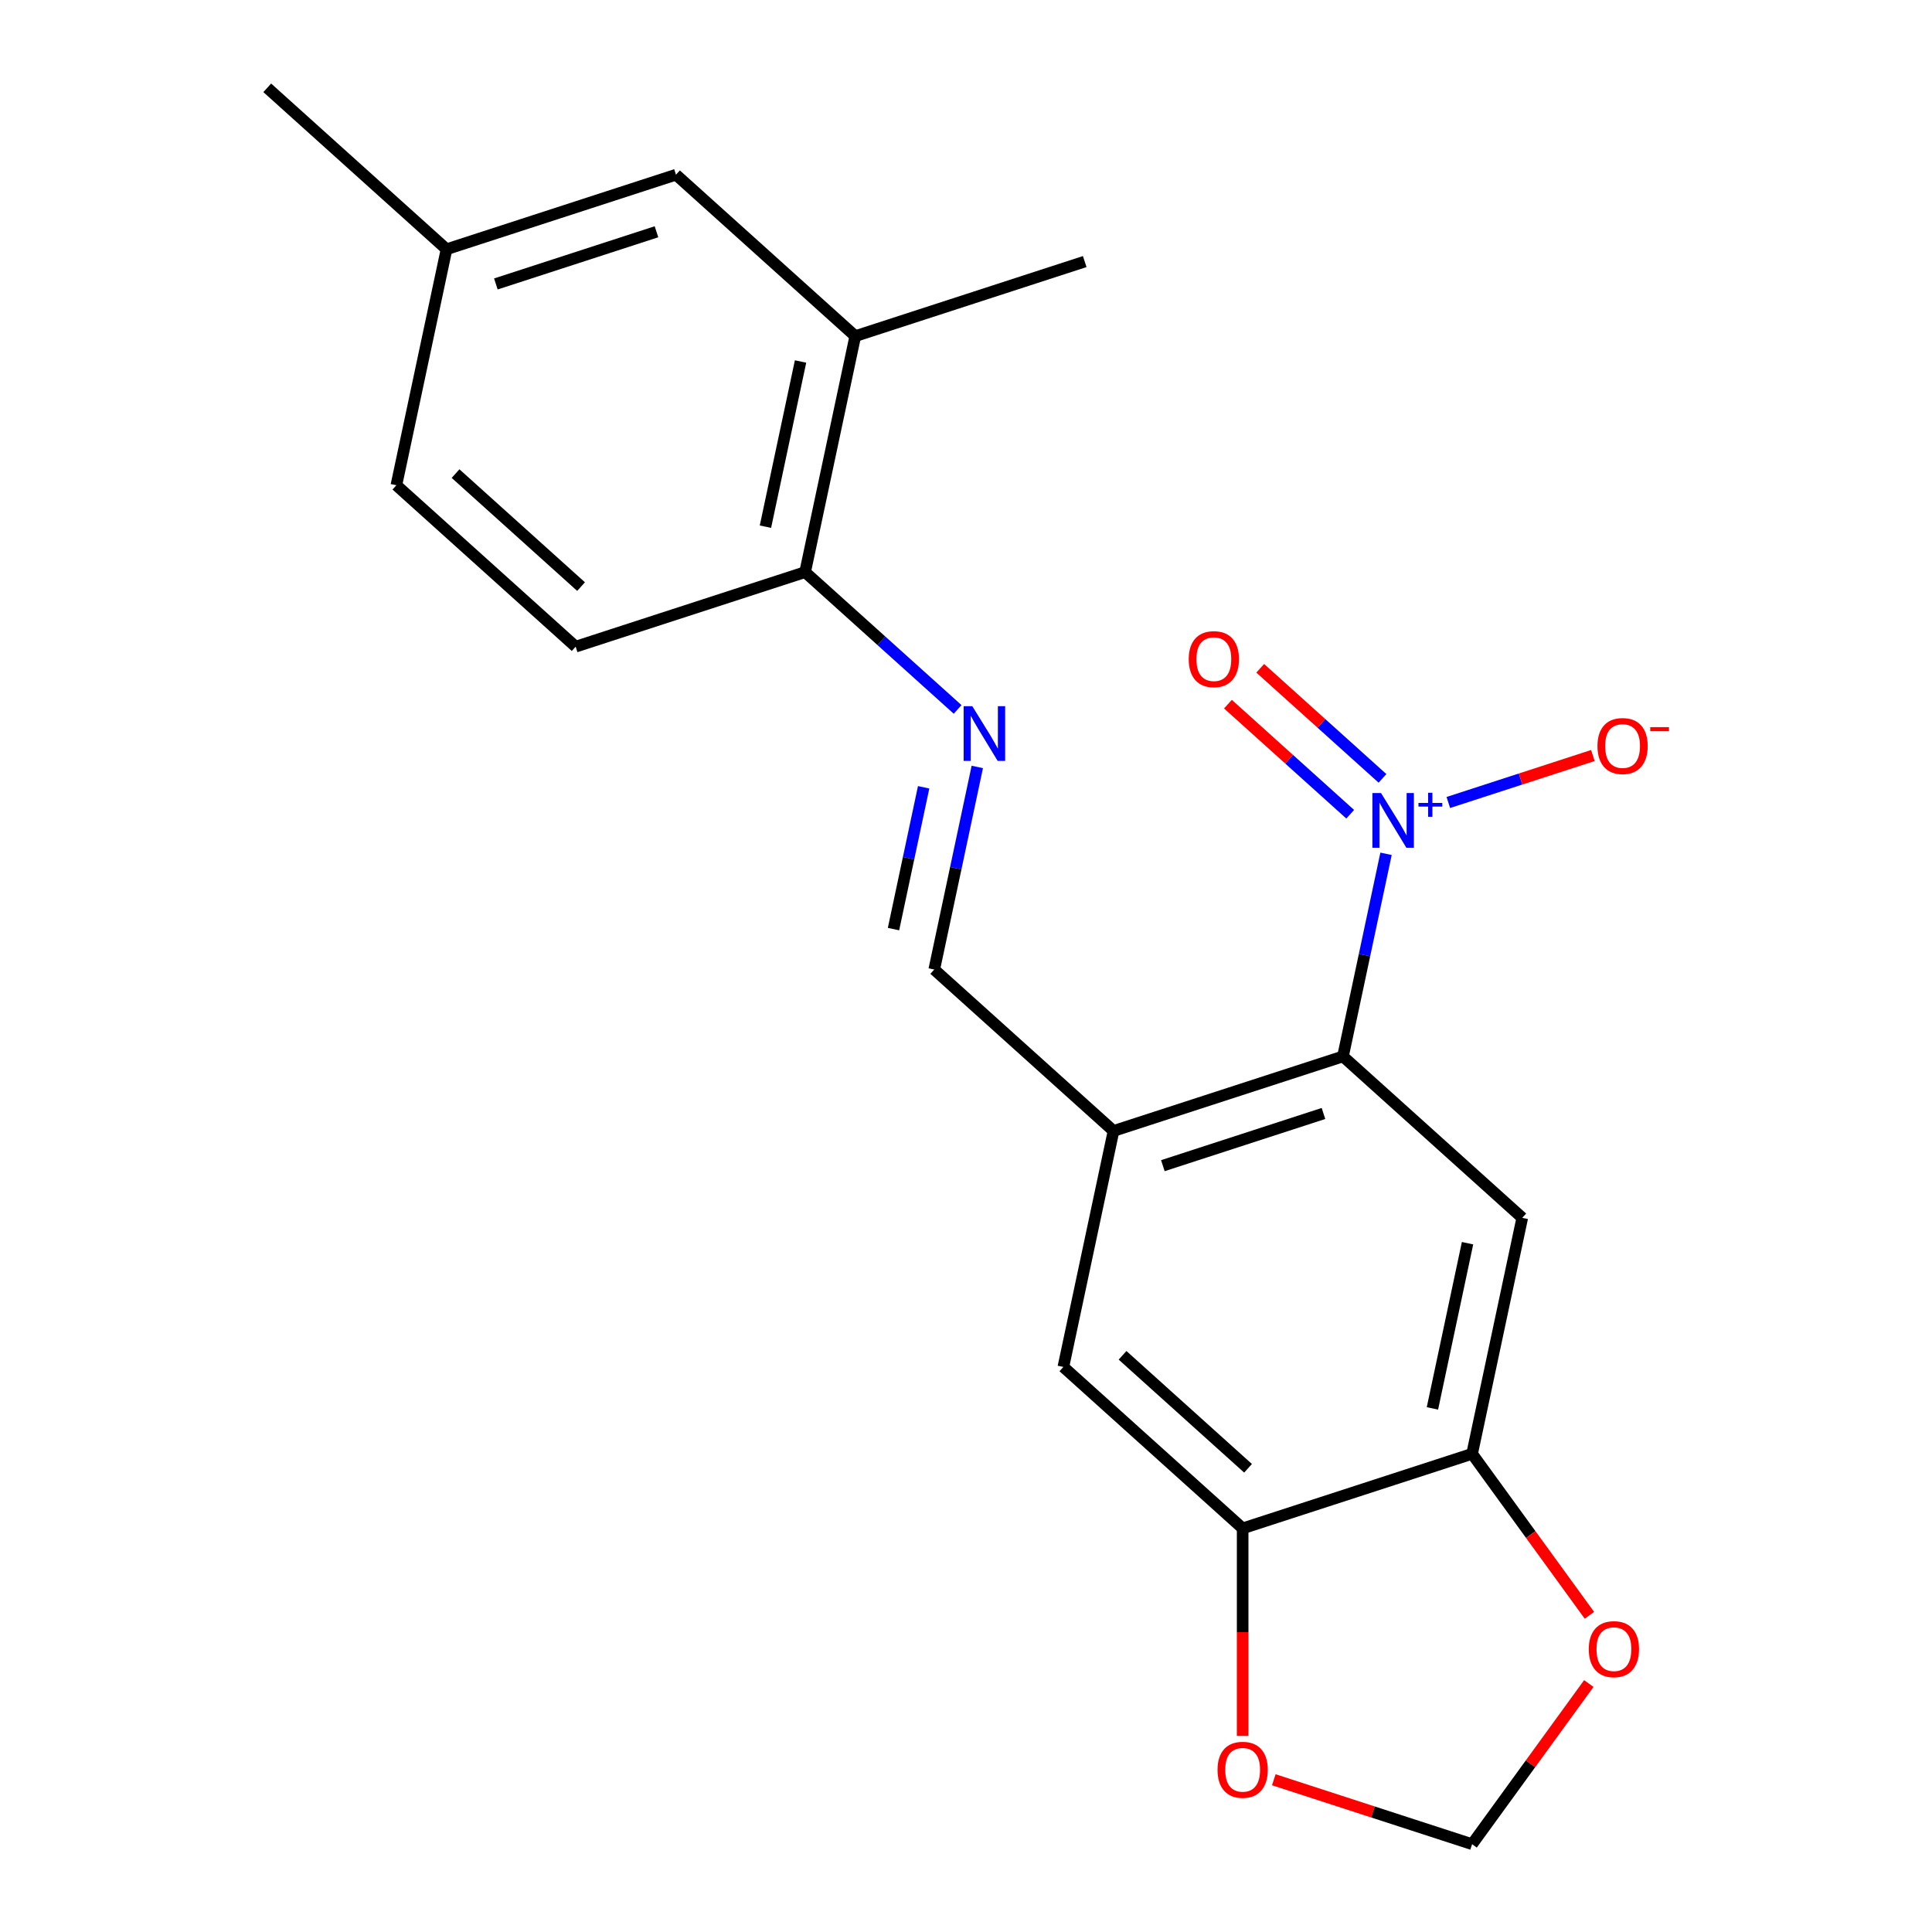 <?xml version='1.0' encoding='iso-8859-1'?>
<svg version='1.1' baseProfile='full'
              xmlns='http://www.w3.org/2000/svg'
                      xmlns:rdkit='http://www.rdkit.org/xml'
                      xmlns:xlink='http://www.w3.org/1999/xlink'
                  xml:space='preserve'
width='1000px' height='1000px' viewBox='0 0 1000 1000'>
<!-- END OF HEADER -->
<rect style='opacity:1.0;fill:#FFFFFF;stroke:none' width='1000' height='1000' x='0' y='0'> </rect>
<path class='bond-0' d='M 717.411,441.932 L 706.267,494.363' style='fill:none;fill-rule:evenodd;stroke:#0000FF;stroke-width:6px;stroke-linecap:butt;stroke-linejoin:miter;stroke-opacity:1' />
<path class='bond-0' d='M 706.267,494.363 L 695.122,546.795' style='fill:none;fill-rule:evenodd;stroke:#000000;stroke-width:6px;stroke-linecap:butt;stroke-linejoin:miter;stroke-opacity:1' />
<path class='bond-9' d='M 749.651,415.368 L 787.063,403.212' style='fill:none;fill-rule:evenodd;stroke:#0000FF;stroke-width:6px;stroke-linecap:butt;stroke-linejoin:miter;stroke-opacity:1' />
<path class='bond-9' d='M 787.063,403.212 L 824.475,391.056' style='fill:none;fill-rule:evenodd;stroke:#FF0000;stroke-width:6px;stroke-linecap:butt;stroke-linejoin:miter;stroke-opacity:1' />
<path class='bond-13' d='M 715.578,402.889 L 683.938,374.399' style='fill:none;fill-rule:evenodd;stroke:#0000FF;stroke-width:6px;stroke-linecap:butt;stroke-linejoin:miter;stroke-opacity:1' />
<path class='bond-13' d='M 683.938,374.399 L 652.297,345.91' style='fill:none;fill-rule:evenodd;stroke:#FF0000;stroke-width:6px;stroke-linecap:butt;stroke-linejoin:miter;stroke-opacity:1' />
<path class='bond-13' d='M 698.867,421.449 L 667.226,392.959' style='fill:none;fill-rule:evenodd;stroke:#0000FF;stroke-width:6px;stroke-linecap:butt;stroke-linejoin:miter;stroke-opacity:1' />
<path class='bond-13' d='M 667.226,392.959 L 635.585,364.469' style='fill:none;fill-rule:evenodd;stroke:#FF0000;stroke-width:6px;stroke-linecap:butt;stroke-linejoin:miter;stroke-opacity:1' />
<path class='bond-1' d='M 695.122,546.795 L 576.36,585.383' style='fill:none;fill-rule:evenodd;stroke:#000000;stroke-width:6px;stroke-linecap:butt;stroke-linejoin:miter;stroke-opacity:1' />
<path class='bond-1' d='M 685.025,576.335 L 601.892,603.347' style='fill:none;fill-rule:evenodd;stroke:#000000;stroke-width:6px;stroke-linecap:butt;stroke-linejoin:miter;stroke-opacity:1' />
<path class='bond-2' d='M 695.122,546.795 L 787.921,630.351' style='fill:none;fill-rule:evenodd;stroke:#000000;stroke-width:6px;stroke-linecap:butt;stroke-linejoin:miter;stroke-opacity:1' />
<path class='bond-6' d='M 576.36,585.383 L 483.561,501.826' style='fill:none;fill-rule:evenodd;stroke:#000000;stroke-width:6px;stroke-linecap:butt;stroke-linejoin:miter;stroke-opacity:1' />
<path class='bond-7' d='M 576.36,585.383 L 550.398,707.527' style='fill:none;fill-rule:evenodd;stroke:#000000;stroke-width:6px;stroke-linecap:butt;stroke-linejoin:miter;stroke-opacity:1' />
<path class='bond-3' d='M 787.921,630.351 L 761.958,752.496' style='fill:none;fill-rule:evenodd;stroke:#000000;stroke-width:6px;stroke-linecap:butt;stroke-linejoin:miter;stroke-opacity:1' />
<path class='bond-3' d='M 759.598,643.48 L 741.424,728.982' style='fill:none;fill-rule:evenodd;stroke:#000000;stroke-width:6px;stroke-linecap:butt;stroke-linejoin:miter;stroke-opacity:1' />
<path class='bond-5' d='M 761.958,752.496 L 643.197,791.084' style='fill:none;fill-rule:evenodd;stroke:#000000;stroke-width:6px;stroke-linecap:butt;stroke-linejoin:miter;stroke-opacity:1' />
<path class='bond-10' d='M 761.958,752.496 L 792.322,794.287' style='fill:none;fill-rule:evenodd;stroke:#000000;stroke-width:6px;stroke-linecap:butt;stroke-linejoin:miter;stroke-opacity:1' />
<path class='bond-10' d='M 792.322,794.287 L 822.685,836.079' style='fill:none;fill-rule:evenodd;stroke:#FF0000;stroke-width:6px;stroke-linecap:butt;stroke-linejoin:miter;stroke-opacity:1' />
<path class='bond-4' d='M 505.85,396.963 L 494.706,449.394' style='fill:none;fill-rule:evenodd;stroke:#0000FF;stroke-width:6px;stroke-linecap:butt;stroke-linejoin:miter;stroke-opacity:1' />
<path class='bond-4' d='M 494.706,449.394 L 483.561,501.826' style='fill:none;fill-rule:evenodd;stroke:#000000;stroke-width:6px;stroke-linecap:butt;stroke-linejoin:miter;stroke-opacity:1' />
<path class='bond-4' d='M 478.078,407.5 L 470.277,444.202' style='fill:none;fill-rule:evenodd;stroke:#0000FF;stroke-width:6px;stroke-linecap:butt;stroke-linejoin:miter;stroke-opacity:1' />
<path class='bond-4' d='M 470.277,444.202 L 462.476,480.904' style='fill:none;fill-rule:evenodd;stroke:#000000;stroke-width:6px;stroke-linecap:butt;stroke-linejoin:miter;stroke-opacity:1' />
<path class='bond-8' d='M 495.662,367.2 L 456.193,331.662' style='fill:none;fill-rule:evenodd;stroke:#0000FF;stroke-width:6px;stroke-linecap:butt;stroke-linejoin:miter;stroke-opacity:1' />
<path class='bond-8' d='M 456.193,331.662 L 416.725,296.125' style='fill:none;fill-rule:evenodd;stroke:#000000;stroke-width:6px;stroke-linecap:butt;stroke-linejoin:miter;stroke-opacity:1' />
<path class='bond-12' d='M 643.197,791.084 L 643.197,844.8' style='fill:none;fill-rule:evenodd;stroke:#000000;stroke-width:6px;stroke-linecap:butt;stroke-linejoin:miter;stroke-opacity:1' />
<path class='bond-12' d='M 643.197,844.8 L 643.197,898.516' style='fill:none;fill-rule:evenodd;stroke:#FF0000;stroke-width:6px;stroke-linecap:butt;stroke-linejoin:miter;stroke-opacity:1' />
<path class='bond-21' d='M 643.197,791.084 L 550.398,707.527' style='fill:none;fill-rule:evenodd;stroke:#000000;stroke-width:6px;stroke-linecap:butt;stroke-linejoin:miter;stroke-opacity:1' />
<path class='bond-21' d='M 645.988,759.991 L 581.029,701.501' style='fill:none;fill-rule:evenodd;stroke:#000000;stroke-width:6px;stroke-linecap:butt;stroke-linejoin:miter;stroke-opacity:1' />
<path class='bond-11' d='M 416.725,296.125 L 442.687,173.98' style='fill:none;fill-rule:evenodd;stroke:#000000;stroke-width:6px;stroke-linecap:butt;stroke-linejoin:miter;stroke-opacity:1' />
<path class='bond-11' d='M 396.19,272.61 L 414.364,187.109' style='fill:none;fill-rule:evenodd;stroke:#000000;stroke-width:6px;stroke-linecap:butt;stroke-linejoin:miter;stroke-opacity:1' />
<path class='bond-16' d='M 416.725,296.125 L 297.963,334.713' style='fill:none;fill-rule:evenodd;stroke:#000000;stroke-width:6px;stroke-linecap:butt;stroke-linejoin:miter;stroke-opacity:1' />
<path class='bond-14' d='M 822.365,871.403 L 792.162,912.974' style='fill:none;fill-rule:evenodd;stroke:#FF0000;stroke-width:6px;stroke-linecap:butt;stroke-linejoin:miter;stroke-opacity:1' />
<path class='bond-14' d='M 792.162,912.974 L 761.958,954.545' style='fill:none;fill-rule:evenodd;stroke:#000000;stroke-width:6px;stroke-linecap:butt;stroke-linejoin:miter;stroke-opacity:1' />
<path class='bond-15' d='M 442.687,173.98 L 349.888,90.423' style='fill:none;fill-rule:evenodd;stroke:#000000;stroke-width:6px;stroke-linecap:butt;stroke-linejoin:miter;stroke-opacity:1' />
<path class='bond-19' d='M 442.687,173.98 L 561.449,135.392' style='fill:none;fill-rule:evenodd;stroke:#000000;stroke-width:6px;stroke-linecap:butt;stroke-linejoin:miter;stroke-opacity:1' />
<path class='bond-22' d='M 659.318,921.196 L 710.638,937.871' style='fill:none;fill-rule:evenodd;stroke:#FF0000;stroke-width:6px;stroke-linecap:butt;stroke-linejoin:miter;stroke-opacity:1' />
<path class='bond-22' d='M 710.638,937.871 L 761.958,954.545' style='fill:none;fill-rule:evenodd;stroke:#000000;stroke-width:6px;stroke-linecap:butt;stroke-linejoin:miter;stroke-opacity:1' />
<path class='bond-23' d='M 349.888,90.423 L 231.127,129.011' style='fill:none;fill-rule:evenodd;stroke:#000000;stroke-width:6px;stroke-linecap:butt;stroke-linejoin:miter;stroke-opacity:1' />
<path class='bond-23' d='M 339.792,119.964 L 256.658,146.975' style='fill:none;fill-rule:evenodd;stroke:#000000;stroke-width:6px;stroke-linecap:butt;stroke-linejoin:miter;stroke-opacity:1' />
<path class='bond-18' d='M 297.963,334.713 L 205.164,251.156' style='fill:none;fill-rule:evenodd;stroke:#000000;stroke-width:6px;stroke-linecap:butt;stroke-linejoin:miter;stroke-opacity:1' />
<path class='bond-18' d='M 300.754,303.619 L 235.795,245.13' style='fill:none;fill-rule:evenodd;stroke:#000000;stroke-width:6px;stroke-linecap:butt;stroke-linejoin:miter;stroke-opacity:1' />
<path class='bond-17' d='M 231.127,129.011 L 205.164,251.156' style='fill:none;fill-rule:evenodd;stroke:#000000;stroke-width:6px;stroke-linecap:butt;stroke-linejoin:miter;stroke-opacity:1' />
<path class='bond-20' d='M 231.127,129.011 L 138.327,45.455' style='fill:none;fill-rule:evenodd;stroke:#000000;stroke-width:6px;stroke-linecap:butt;stroke-linejoin:miter;stroke-opacity:1' />
<path  class='atom-0' d='M 714.825 410.49
L 724.105 425.49
Q 725.025 426.97, 726.505 429.65
Q 727.985 432.33, 728.065 432.49
L 728.065 410.49
L 731.825 410.49
L 731.825 438.81
L 727.945 438.81
L 717.985 422.41
Q 716.825 420.49, 715.585 418.29
Q 714.385 416.09, 714.025 415.41
L 714.025 438.81
L 710.345 438.81
L 710.345 410.49
L 714.825 410.49
' fill='#0000FF'/>
<path  class='atom-0' d='M 734.201 415.595
L 739.19 415.595
L 739.19 410.341
L 741.408 410.341
L 741.408 415.595
L 746.529 415.595
L 746.529 417.495
L 741.408 417.495
L 741.408 422.775
L 739.19 422.775
L 739.19 417.495
L 734.201 417.495
L 734.201 415.595
' fill='#0000FF'/>
<path  class='atom-5' d='M 503.264 365.521
L 512.544 380.521
Q 513.464 382.001, 514.944 384.681
Q 516.424 387.361, 516.504 387.521
L 516.504 365.521
L 520.264 365.521
L 520.264 393.841
L 516.384 393.841
L 506.424 377.441
Q 505.264 375.521, 504.024 373.321
Q 502.824 371.121, 502.464 370.441
L 502.464 393.841
L 498.784 393.841
L 498.784 365.521
L 503.264 365.521
' fill='#0000FF'/>
<path  class='atom-10' d='M 826.846 386.142
Q 826.846 379.342, 830.206 375.542
Q 833.566 371.742, 839.846 371.742
Q 846.126 371.742, 849.486 375.542
Q 852.846 379.342, 852.846 386.142
Q 852.846 393.022, 849.446 396.942
Q 846.046 400.822, 839.846 400.822
Q 833.606 400.822, 830.206 396.942
Q 826.846 393.062, 826.846 386.142
M 839.846 397.622
Q 844.166 397.622, 846.486 394.742
Q 848.846 391.822, 848.846 386.142
Q 848.846 380.582, 846.486 377.782
Q 844.166 374.942, 839.846 374.942
Q 835.526 374.942, 833.166 377.742
Q 830.846 380.542, 830.846 386.142
Q 830.846 391.862, 833.166 394.742
Q 835.526 397.622, 839.846 397.622
' fill='#FF0000'/>
<path  class='atom-10' d='M 854.166 376.364
L 863.855 376.364
L 863.855 378.476
L 854.166 378.476
L 854.166 376.364
' fill='#FF0000'/>
<path  class='atom-11' d='M 822.357 853.601
Q 822.357 846.801, 825.717 843.001
Q 829.077 839.201, 835.357 839.201
Q 841.637 839.201, 844.997 843.001
Q 848.357 846.801, 848.357 853.601
Q 848.357 860.481, 844.957 864.401
Q 841.557 868.281, 835.357 868.281
Q 829.117 868.281, 825.717 864.401
Q 822.357 860.521, 822.357 853.601
M 835.357 865.081
Q 839.677 865.081, 841.997 862.201
Q 844.357 859.281, 844.357 853.601
Q 844.357 848.041, 841.997 845.241
Q 839.677 842.401, 835.357 842.401
Q 831.037 842.401, 828.677 845.201
Q 826.357 848.001, 826.357 853.601
Q 826.357 859.321, 828.677 862.201
Q 831.037 865.081, 835.357 865.081
' fill='#FF0000'/>
<path  class='atom-13' d='M 630.197 916.037
Q 630.197 909.237, 633.557 905.437
Q 636.917 901.637, 643.197 901.637
Q 649.477 901.637, 652.837 905.437
Q 656.197 909.237, 656.197 916.037
Q 656.197 922.917, 652.797 926.837
Q 649.397 930.717, 643.197 930.717
Q 636.957 930.717, 633.557 926.837
Q 630.197 922.957, 630.197 916.037
M 643.197 927.517
Q 647.517 927.517, 649.837 924.637
Q 652.197 921.717, 652.197 916.037
Q 652.197 910.477, 649.837 907.677
Q 647.517 904.837, 643.197 904.837
Q 638.877 904.837, 636.517 907.637
Q 634.197 910.437, 634.197 916.037
Q 634.197 921.757, 636.517 924.637
Q 638.877 927.517, 643.197 927.517
' fill='#FF0000'/>
<path  class='atom-14' d='M 615.286 341.173
Q 615.286 334.373, 618.646 330.573
Q 622.006 326.773, 628.286 326.773
Q 634.566 326.773, 637.926 330.573
Q 641.286 334.373, 641.286 341.173
Q 641.286 348.053, 637.886 351.973
Q 634.486 355.853, 628.286 355.853
Q 622.046 355.853, 618.646 351.973
Q 615.286 348.093, 615.286 341.173
M 628.286 352.653
Q 632.606 352.653, 634.926 349.773
Q 637.286 346.853, 637.286 341.173
Q 637.286 335.613, 634.926 332.813
Q 632.606 329.973, 628.286 329.973
Q 623.966 329.973, 621.606 332.773
Q 619.286 335.573, 619.286 341.173
Q 619.286 346.893, 621.606 349.773
Q 623.966 352.653, 628.286 352.653
' fill='#FF0000'/>
</svg>

